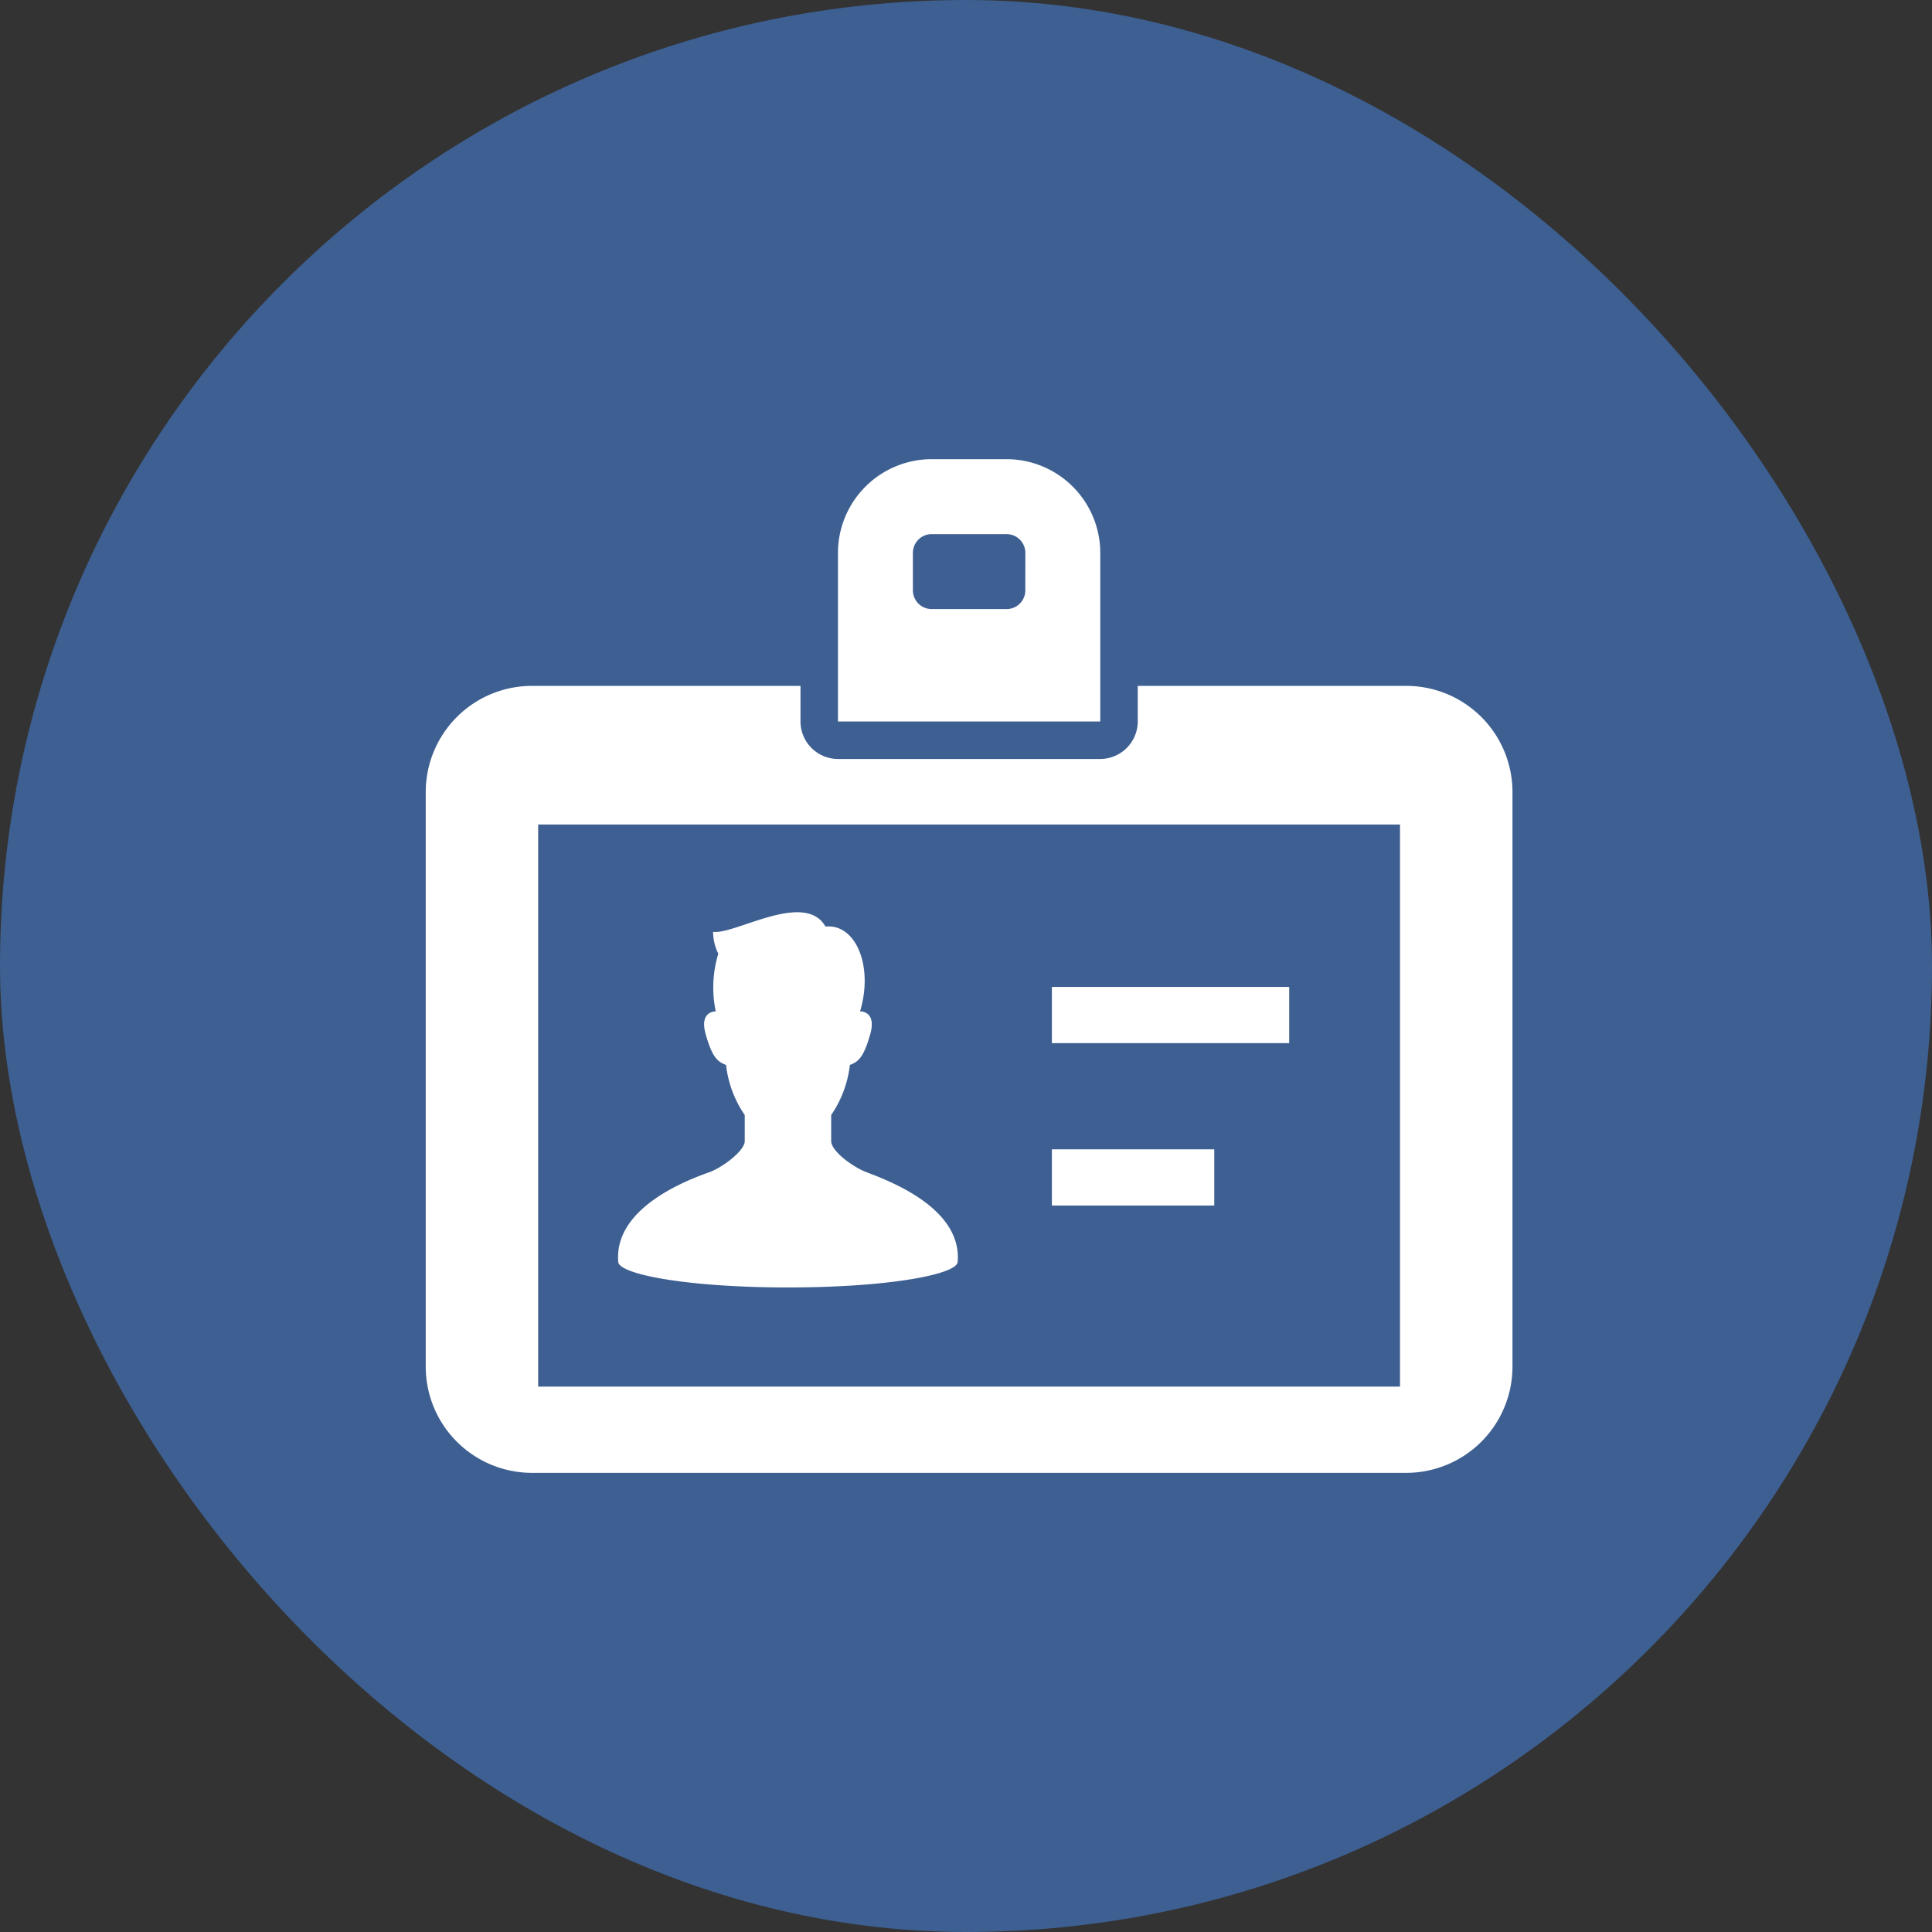 <svg xmlns="http://www.w3.org/2000/svg" width="120" height="120" viewBox="0 0 120 120"><rect x="0" y="0" width="120" height="120" fill="#333333" stroke="none"/><g transform="translate(0.193)"><rect width="120" height="120" rx="60" transform="translate(-0.193)" fill="#3d5f91"/><g transform="translate(60 60)"><g transform="translate(-40 -40)"><g transform="translate(6.251 8.52)"><path d="M24.2,50.8c6.208,0,10.475-.805,10.54-1.58.271-3.237-3.931-4.928-5.624-5.563-.908-.34-2.231-1.332-2.231-1.948V40.09a6.87,6.87,0,0,0,1.16-3.112c.553-.2.868-.515,1.263-1.9.421-1.473-.631-1.424-.631-1.424.849-2.815-.269-5.46-2.144-5.268-1.293-2.261-5.627.517-6.983.324a3.076,3.076,0,0,0,.323,1.359,7.225,7.225,0,0,0-.159,3.585c-.076,0-1.027.009-.623,1.424.393,1.381.709,1.7,1.263,1.9a6.838,6.838,0,0,0,1.161,3.112v1.617c0,.616-1.405,1.657-2.233,1.948-1.7.6-5.893,2.325-5.624,5.563C13.724,49.992,17.992,50.8,24.2,50.8Z" transform="translate(-1.702 0.646)" fill="#fff"/><path d="M40.183,12.21a5.826,5.826,0,0,0-5.819-5.82H29.709a5.826,5.826,0,0,0-5.819,5.82V22.683H40.183Zm-4.656,2.327A1.162,1.162,0,0,1,34.365,15.7H29.709a1.163,1.163,0,0,1-1.164-1.164V12.21a1.163,1.163,0,0,1,1.164-1.164h4.656a1.162,1.162,0,0,1,1.163,1.164Z" transform="translate(1.713 -6.39)" fill="#fff"/><path d="M65.588,16.951H48.911v2.212a2.335,2.335,0,0,1-2.327,2.328H30.291a2.334,2.334,0,0,1-2.327-2.328V16.951H11.287a6.6,6.6,0,0,0-6.6,6.6V59.231a6.6,6.6,0,0,0,6.6,6.6h54.3a6.6,6.6,0,0,0,6.6-6.6V23.55A6.6,6.6,0,0,0,65.588,16.951ZM65.2,60.476H11.671V25.563H65.2V60.476Z" transform="translate(-4.688 -2.87)" fill="#fff"/><rect width="14.741" height="3.491" transform="translate(38.89 32.78)" fill="#fff"/><rect width="10.086" height="3.491" transform="translate(38.89 42.867)" fill="#fff"/></g><rect width="80" height="80" fill="none"/></g></g></g></svg>